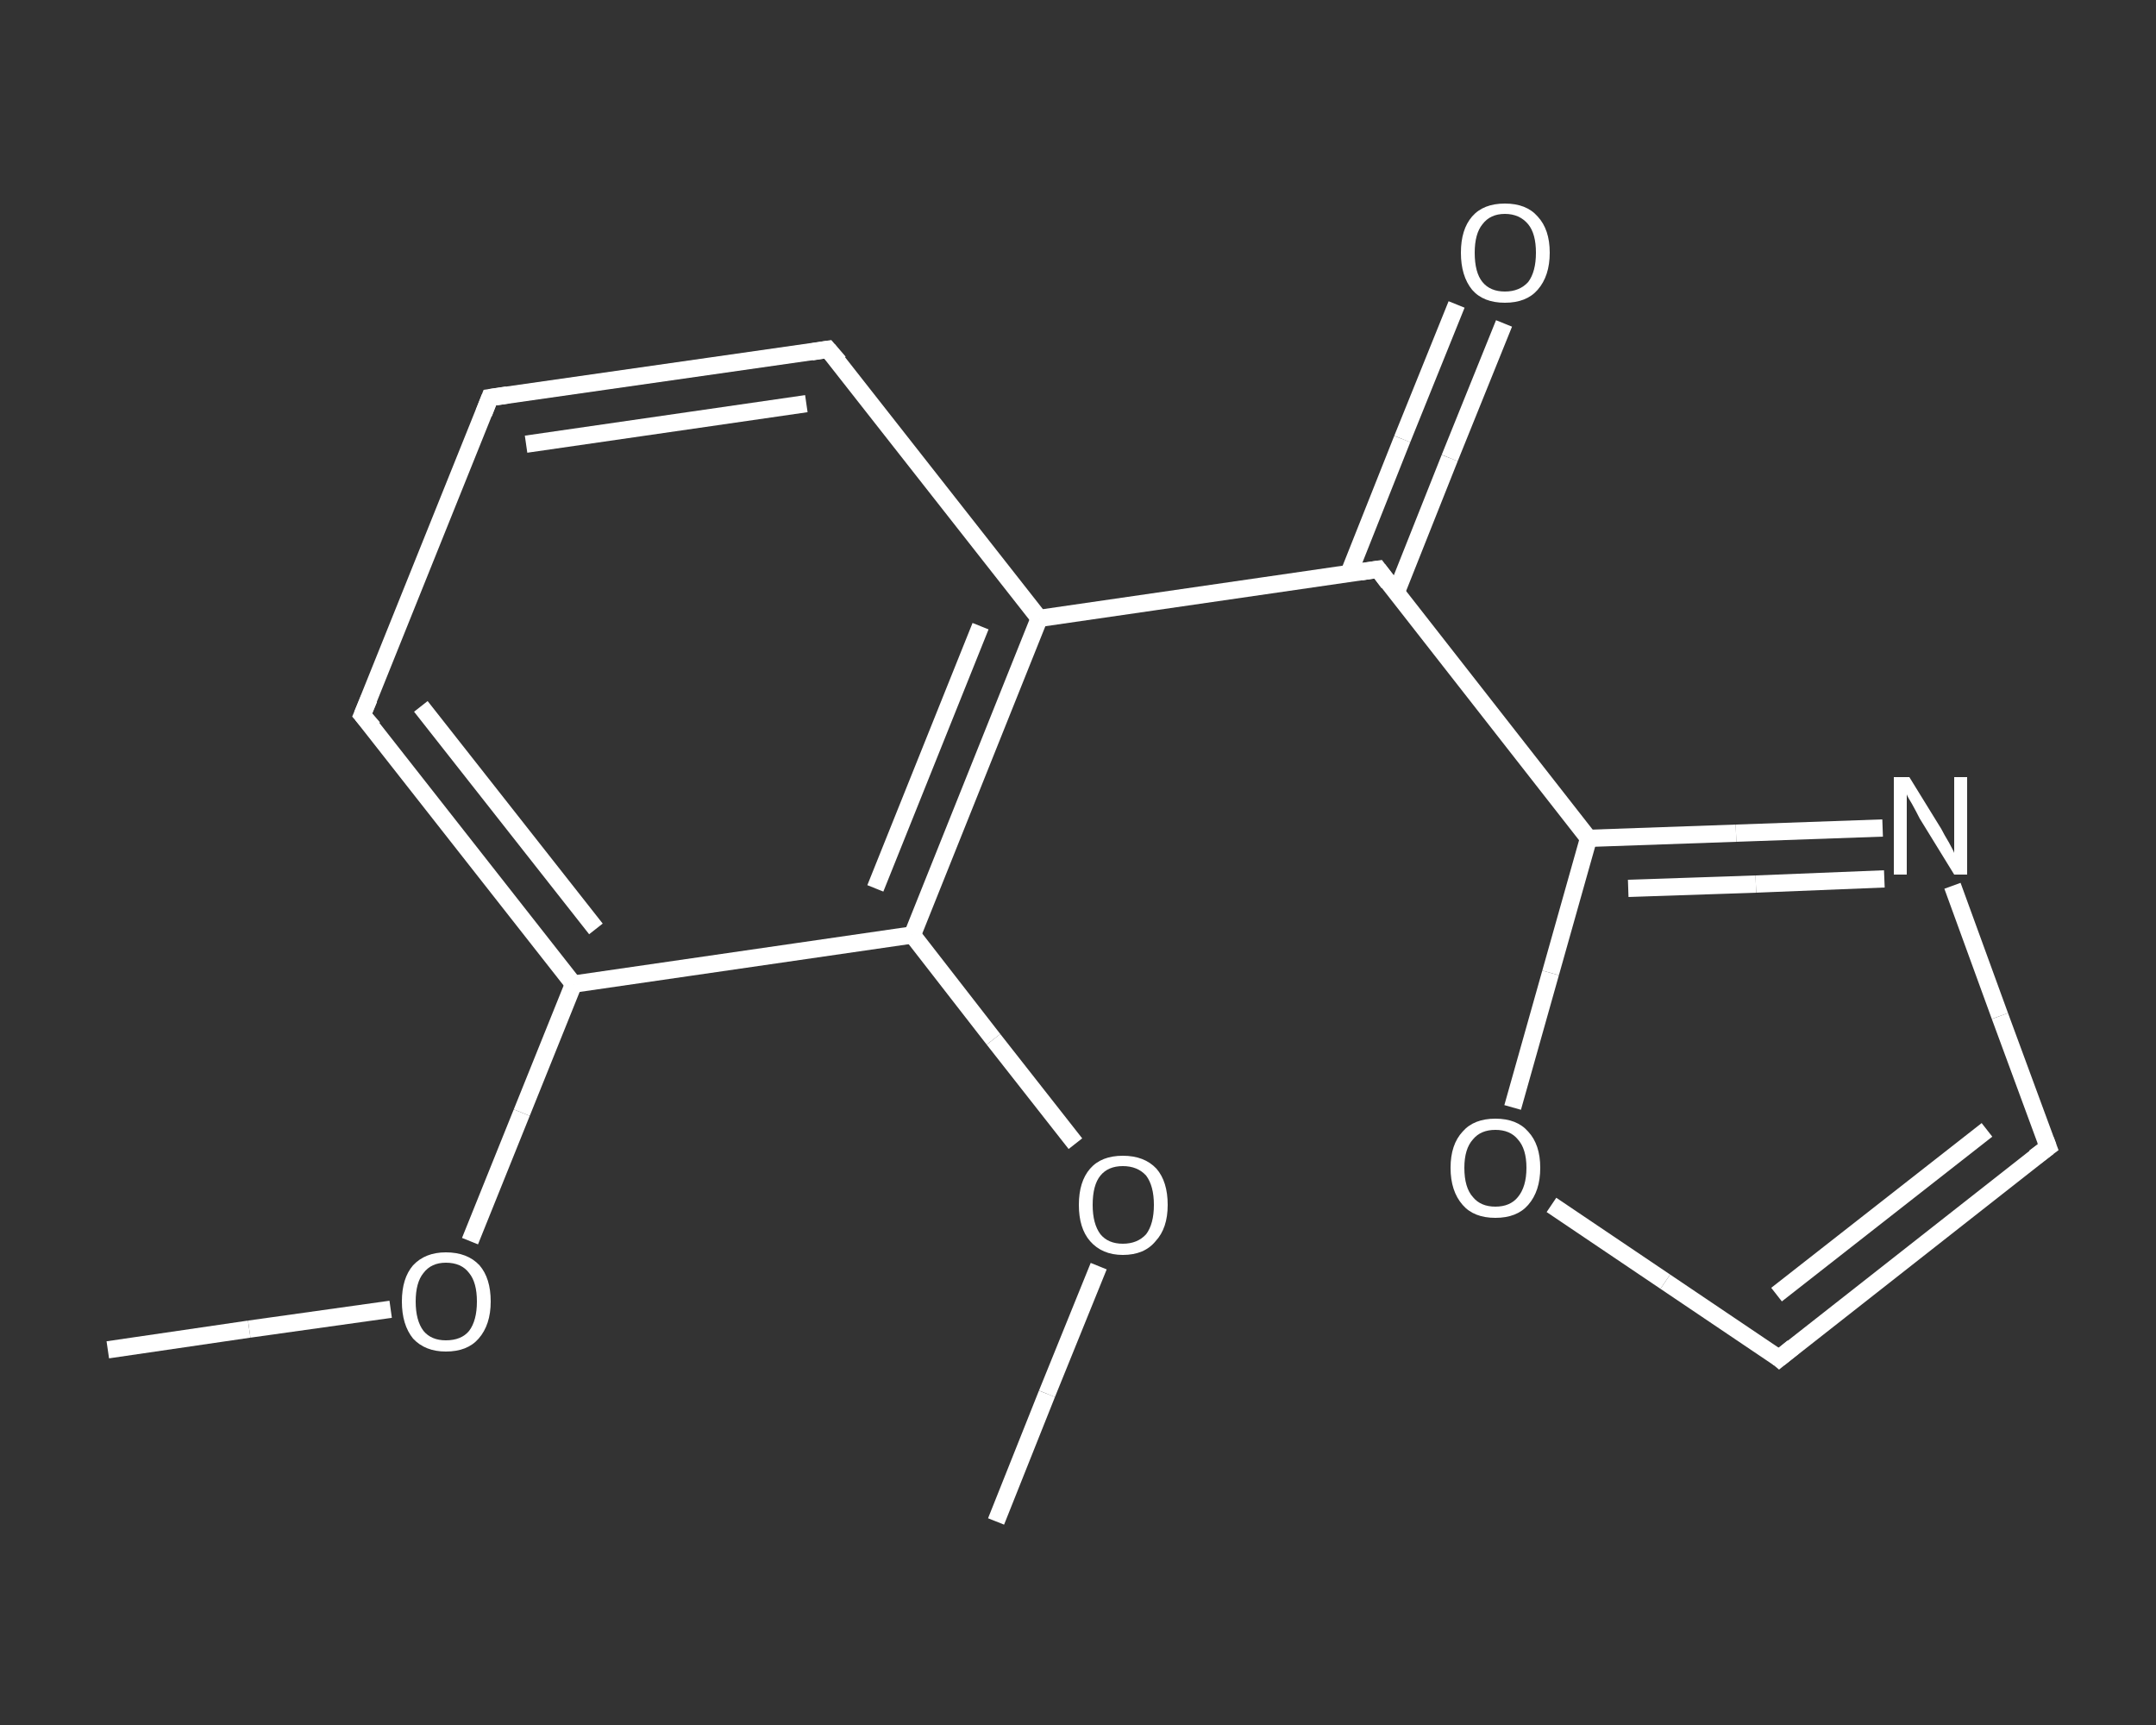 <?xml version='1.0' encoding='iso-8859-1'?>
<svg version='1.1' baseProfile='full'
              xmlns='http://www.w3.org/2000/svg'
                      xmlns:rdkit='http://www.rdkit.org/xml'
                      xmlns:xlink='http://www.w3.org/1999/xlink'
                  xml:space='preserve'
width='250px' height='200px' viewBox='0 0 250 200'>
<rect x="0" y="0" width="250" height="200" fill="#333333" stroke="none"/>
<!-- END OF HEADER -->
<rect style='opacity:1.0;fill:transparent;stroke:none' width='250.0' height='200.0' x='0.0' y='0.0'> </rect>
<path class='bond-0 atom-0 atom-1' d='M 12.5,156.5 L 28.9,154.1' style='fill:none;fill-rule:evenodd;stroke:#FFFFFF;stroke-width:2.0px;stroke-linecap:butt;stroke-linejoin:miter;stroke-opacity:1' />
<path class='bond-0 atom-0 atom-1' d='M 28.9,154.1 L 45.3,151.8' style='fill:none;fill-rule:evenodd;stroke:#FFFFFF;stroke-width:2.0px;stroke-linecap:butt;stroke-linejoin:miter;stroke-opacity:1' />
<path class='bond-1 atom-1 atom-2' d='M 54.5,143.9 L 60.5,129.0' style='fill:none;fill-rule:evenodd;stroke:#FFFFFF;stroke-width:2.0px;stroke-linecap:butt;stroke-linejoin:miter;stroke-opacity:1' />
<path class='bond-1 atom-1 atom-2' d='M 60.5,129.0 L 66.5,114.1' style='fill:none;fill-rule:evenodd;stroke:#FFFFFF;stroke-width:2.0px;stroke-linecap:butt;stroke-linejoin:miter;stroke-opacity:1' />
<path class='bond-2 atom-2 atom-3' d='M 66.5,114.1 L 42.0,82.9' style='fill:none;fill-rule:evenodd;stroke:#FFFFFF;stroke-width:2.0px;stroke-linecap:butt;stroke-linejoin:miter;stroke-opacity:1' />
<path class='bond-2 atom-2 atom-3' d='M 69.1,107.7 L 48.8,81.9' style='fill:none;fill-rule:evenodd;stroke:#FFFFFF;stroke-width:2.0px;stroke-linecap:butt;stroke-linejoin:miter;stroke-opacity:1' />
<path class='bond-3 atom-3 atom-4' d='M 42.0,82.9 L 56.8,46.1' style='fill:none;fill-rule:evenodd;stroke:#FFFFFF;stroke-width:2.0px;stroke-linecap:butt;stroke-linejoin:miter;stroke-opacity:1' />
<path class='bond-4 atom-4 atom-5' d='M 56.8,46.1 L 96.0,40.5' style='fill:none;fill-rule:evenodd;stroke:#FFFFFF;stroke-width:2.0px;stroke-linecap:butt;stroke-linejoin:miter;stroke-opacity:1' />
<path class='bond-4 atom-4 atom-5' d='M 61.0,51.5 L 93.5,46.8' style='fill:none;fill-rule:evenodd;stroke:#FFFFFF;stroke-width:2.0px;stroke-linecap:butt;stroke-linejoin:miter;stroke-opacity:1' />
<path class='bond-5 atom-5 atom-6' d='M 96.0,40.5 L 120.5,71.7' style='fill:none;fill-rule:evenodd;stroke:#FFFFFF;stroke-width:2.0px;stroke-linecap:butt;stroke-linejoin:miter;stroke-opacity:1' />
<path class='bond-6 atom-6 atom-7' d='M 120.5,71.7 L 159.8,66.0' style='fill:none;fill-rule:evenodd;stroke:#FFFFFF;stroke-width:2.0px;stroke-linecap:butt;stroke-linejoin:miter;stroke-opacity:1' />
<path class='bond-7 atom-7 atom-8' d='M 161.9,68.7 L 168.1,53.1' style='fill:none;fill-rule:evenodd;stroke:#FFFFFF;stroke-width:2.0px;stroke-linecap:butt;stroke-linejoin:miter;stroke-opacity:1' />
<path class='bond-7 atom-7 atom-8' d='M 168.1,53.1 L 174.4,37.5' style='fill:none;fill-rule:evenodd;stroke:#FFFFFF;stroke-width:2.0px;stroke-linecap:butt;stroke-linejoin:miter;stroke-opacity:1' />
<path class='bond-7 atom-7 atom-8' d='M 156.4,66.5 L 162.6,50.9' style='fill:none;fill-rule:evenodd;stroke:#FFFFFF;stroke-width:2.0px;stroke-linecap:butt;stroke-linejoin:miter;stroke-opacity:1' />
<path class='bond-7 atom-7 atom-8' d='M 162.6,50.9 L 168.9,35.3' style='fill:none;fill-rule:evenodd;stroke:#FFFFFF;stroke-width:2.0px;stroke-linecap:butt;stroke-linejoin:miter;stroke-opacity:1' />
<path class='bond-8 atom-7 atom-9' d='M 159.8,66.0 L 184.2,97.2' style='fill:none;fill-rule:evenodd;stroke:#FFFFFF;stroke-width:2.0px;stroke-linecap:butt;stroke-linejoin:miter;stroke-opacity:1' />
<path class='bond-9 atom-9 atom-10' d='M 184.2,97.2 L 201.3,96.6' style='fill:none;fill-rule:evenodd;stroke:#FFFFFF;stroke-width:2.0px;stroke-linecap:butt;stroke-linejoin:miter;stroke-opacity:1' />
<path class='bond-9 atom-9 atom-10' d='M 201.3,96.6 L 218.3,96.0' style='fill:none;fill-rule:evenodd;stroke:#FFFFFF;stroke-width:2.0px;stroke-linecap:butt;stroke-linejoin:miter;stroke-opacity:1' />
<path class='bond-9 atom-9 atom-10' d='M 188.8,103.0 L 203.6,102.5' style='fill:none;fill-rule:evenodd;stroke:#FFFFFF;stroke-width:2.0px;stroke-linecap:butt;stroke-linejoin:miter;stroke-opacity:1' />
<path class='bond-9 atom-9 atom-10' d='M 203.6,102.5 L 218.5,101.9' style='fill:none;fill-rule:evenodd;stroke:#FFFFFF;stroke-width:2.0px;stroke-linecap:butt;stroke-linejoin:miter;stroke-opacity:1' />
<path class='bond-10 atom-10 atom-11' d='M 226.4,102.7 L 231.9,117.8' style='fill:none;fill-rule:evenodd;stroke:#FFFFFF;stroke-width:2.0px;stroke-linecap:butt;stroke-linejoin:miter;stroke-opacity:1' />
<path class='bond-10 atom-10 atom-11' d='M 231.9,117.8 L 237.5,133.0' style='fill:none;fill-rule:evenodd;stroke:#FFFFFF;stroke-width:2.0px;stroke-linecap:butt;stroke-linejoin:miter;stroke-opacity:1' />
<path class='bond-11 atom-11 atom-12' d='M 237.5,133.0 L 206.3,157.5' style='fill:none;fill-rule:evenodd;stroke:#FFFFFF;stroke-width:2.0px;stroke-linecap:butt;stroke-linejoin:miter;stroke-opacity:1' />
<path class='bond-11 atom-11 atom-12' d='M 230.4,131.0 L 206.0,150.1' style='fill:none;fill-rule:evenodd;stroke:#FFFFFF;stroke-width:2.0px;stroke-linecap:butt;stroke-linejoin:miter;stroke-opacity:1' />
<path class='bond-12 atom-12 atom-13' d='M 206.3,157.5 L 193.1,148.6' style='fill:none;fill-rule:evenodd;stroke:#FFFFFF;stroke-width:2.0px;stroke-linecap:butt;stroke-linejoin:miter;stroke-opacity:1' />
<path class='bond-12 atom-12 atom-13' d='M 193.1,148.6 L 179.9,139.7' style='fill:none;fill-rule:evenodd;stroke:#FFFFFF;stroke-width:2.0px;stroke-linecap:butt;stroke-linejoin:miter;stroke-opacity:1' />
<path class='bond-13 atom-6 atom-14' d='M 120.5,71.7 L 105.8,108.4' style='fill:none;fill-rule:evenodd;stroke:#FFFFFF;stroke-width:2.0px;stroke-linecap:butt;stroke-linejoin:miter;stroke-opacity:1' />
<path class='bond-13 atom-6 atom-14' d='M 113.7,72.6 L 101.5,103.0' style='fill:none;fill-rule:evenodd;stroke:#FFFFFF;stroke-width:2.0px;stroke-linecap:butt;stroke-linejoin:miter;stroke-opacity:1' />
<path class='bond-14 atom-14 atom-15' d='M 105.8,108.4 L 115.2,120.5' style='fill:none;fill-rule:evenodd;stroke:#FFFFFF;stroke-width:2.0px;stroke-linecap:butt;stroke-linejoin:miter;stroke-opacity:1' />
<path class='bond-14 atom-14 atom-15' d='M 115.2,120.5 L 124.7,132.6' style='fill:none;fill-rule:evenodd;stroke:#FFFFFF;stroke-width:2.0px;stroke-linecap:butt;stroke-linejoin:miter;stroke-opacity:1' />
<path class='bond-15 atom-15 atom-16' d='M 127.4,146.8 L 121.4,161.6' style='fill:none;fill-rule:evenodd;stroke:#FFFFFF;stroke-width:2.0px;stroke-linecap:butt;stroke-linejoin:miter;stroke-opacity:1' />
<path class='bond-15 atom-15 atom-16' d='M 121.4,161.6 L 115.5,176.4' style='fill:none;fill-rule:evenodd;stroke:#FFFFFF;stroke-width:2.0px;stroke-linecap:butt;stroke-linejoin:miter;stroke-opacity:1' />
<path class='bond-16 atom-14 atom-2' d='M 105.8,108.4 L 66.5,114.1' style='fill:none;fill-rule:evenodd;stroke:#FFFFFF;stroke-width:2.0px;stroke-linecap:butt;stroke-linejoin:miter;stroke-opacity:1' />
<path class='bond-17 atom-13 atom-9' d='M 175.4,128.4 L 179.8,112.8' style='fill:none;fill-rule:evenodd;stroke:#FFFFFF;stroke-width:2.0px;stroke-linecap:butt;stroke-linejoin:miter;stroke-opacity:1' />
<path class='bond-17 atom-13 atom-9' d='M 179.8,112.8 L 184.2,97.2' style='fill:none;fill-rule:evenodd;stroke:#FFFFFF;stroke-width:2.0px;stroke-linecap:butt;stroke-linejoin:miter;stroke-opacity:1' />
<path d='M 43.3,84.4 L 42.0,82.9 L 42.8,81.0' style='fill:none;stroke:#FFFFFF;stroke-width:2.0px;stroke-linecap:butt;stroke-linejoin:miter;stroke-opacity:1;' />
<path d='M 56.1,47.9 L 56.8,46.1 L 58.8,45.8' style='fill:none;stroke:#FFFFFF;stroke-width:2.0px;stroke-linecap:butt;stroke-linejoin:miter;stroke-opacity:1;' />
<path d='M 94.1,40.8 L 96.0,40.5 L 97.3,42.0' style='fill:none;stroke:#FFFFFF;stroke-width:2.0px;stroke-linecap:butt;stroke-linejoin:miter;stroke-opacity:1;' />
<path d='M 157.8,66.3 L 159.8,66.0 L 161.0,67.6' style='fill:none;stroke:#FFFFFF;stroke-width:2.0px;stroke-linecap:butt;stroke-linejoin:miter;stroke-opacity:1;' />
<path d='M 237.2,132.2 L 237.5,133.0 L 235.9,134.2' style='fill:none;stroke:#FFFFFF;stroke-width:2.0px;stroke-linecap:butt;stroke-linejoin:miter;stroke-opacity:1;' />
<path d='M 207.9,156.2 L 206.3,157.5 L 205.7,157.0' style='fill:none;stroke:#FFFFFF;stroke-width:2.0px;stroke-linecap:butt;stroke-linejoin:miter;stroke-opacity:1;' />
<path class='atom-1' d='M 46.6 150.9
Q 46.6 148.2, 47.9 146.7
Q 49.3 145.2, 51.7 145.2
Q 54.2 145.2, 55.6 146.7
Q 56.9 148.2, 56.9 150.9
Q 56.9 153.6, 55.5 155.2
Q 54.2 156.7, 51.7 156.7
Q 49.3 156.7, 47.9 155.2
Q 46.6 153.6, 46.6 150.9
M 51.7 155.4
Q 53.5 155.4, 54.4 154.3
Q 55.3 153.1, 55.3 150.9
Q 55.3 148.7, 54.4 147.6
Q 53.5 146.4, 51.7 146.4
Q 50.0 146.4, 49.1 147.6
Q 48.2 148.7, 48.2 150.9
Q 48.2 153.1, 49.1 154.3
Q 50.0 155.4, 51.7 155.4
' fill='#FFFFFF'/>
<path class='atom-8' d='M 169.4 29.3
Q 169.4 26.6, 170.7 25.1
Q 172.0 23.6, 174.5 23.6
Q 177.0 23.6, 178.3 25.1
Q 179.7 26.6, 179.7 29.3
Q 179.7 32.0, 178.3 33.6
Q 177.0 35.1, 174.5 35.1
Q 172.0 35.1, 170.7 33.6
Q 169.4 32.0, 169.4 29.3
M 174.5 33.8
Q 176.2 33.8, 177.2 32.7
Q 178.1 31.5, 178.1 29.3
Q 178.1 27.1, 177.2 26.0
Q 176.2 24.8, 174.5 24.8
Q 172.8 24.8, 171.9 26.0
Q 171.0 27.1, 171.0 29.3
Q 171.0 31.6, 171.9 32.7
Q 172.8 33.8, 174.5 33.8
' fill='#FFFFFF'/>
<path class='atom-10' d='M 221.4 90.1
L 225.1 96.1
Q 225.4 96.7, 226.0 97.7
Q 226.6 98.8, 226.6 98.9
L 226.6 90.1
L 228.1 90.1
L 228.1 101.4
L 226.6 101.4
L 222.6 94.9
Q 222.2 94.1, 221.7 93.2
Q 221.2 92.4, 221.1 92.1
L 221.1 101.4
L 219.6 101.4
L 219.6 90.1
L 221.4 90.1
' fill='#FFFFFF'/>
<path class='atom-13' d='M 168.2 135.4
Q 168.2 132.7, 169.6 131.2
Q 170.9 129.7, 173.4 129.7
Q 175.9 129.7, 177.2 131.2
Q 178.6 132.7, 178.6 135.4
Q 178.6 138.1, 177.2 139.7
Q 175.9 141.2, 173.4 141.2
Q 170.9 141.2, 169.6 139.7
Q 168.2 138.1, 168.2 135.4
M 173.4 139.9
Q 175.1 139.9, 176.0 138.8
Q 177.0 137.6, 177.0 135.4
Q 177.0 133.2, 176.0 132.1
Q 175.1 131.0, 173.4 131.0
Q 171.7 131.0, 170.8 132.1
Q 169.8 133.2, 169.8 135.4
Q 169.8 137.7, 170.8 138.8
Q 171.7 139.9, 173.4 139.9
' fill='#FFFFFF'/>
<path class='atom-15' d='M 125.1 139.7
Q 125.1 137.0, 126.4 135.5
Q 127.7 134.0, 130.2 134.0
Q 132.7 134.0, 134.1 135.5
Q 135.4 137.0, 135.4 139.7
Q 135.4 142.4, 134.0 143.9
Q 132.7 145.5, 130.2 145.5
Q 127.8 145.5, 126.4 143.9
Q 125.1 142.4, 125.1 139.7
M 130.2 144.2
Q 131.9 144.2, 132.9 143.1
Q 133.8 141.9, 133.8 139.7
Q 133.8 137.5, 132.9 136.3
Q 131.9 135.2, 130.2 135.2
Q 128.5 135.2, 127.6 136.3
Q 126.7 137.4, 126.7 139.7
Q 126.7 141.9, 127.6 143.1
Q 128.5 144.2, 130.2 144.2
' fill='#FFFFFF'/>
</svg>
